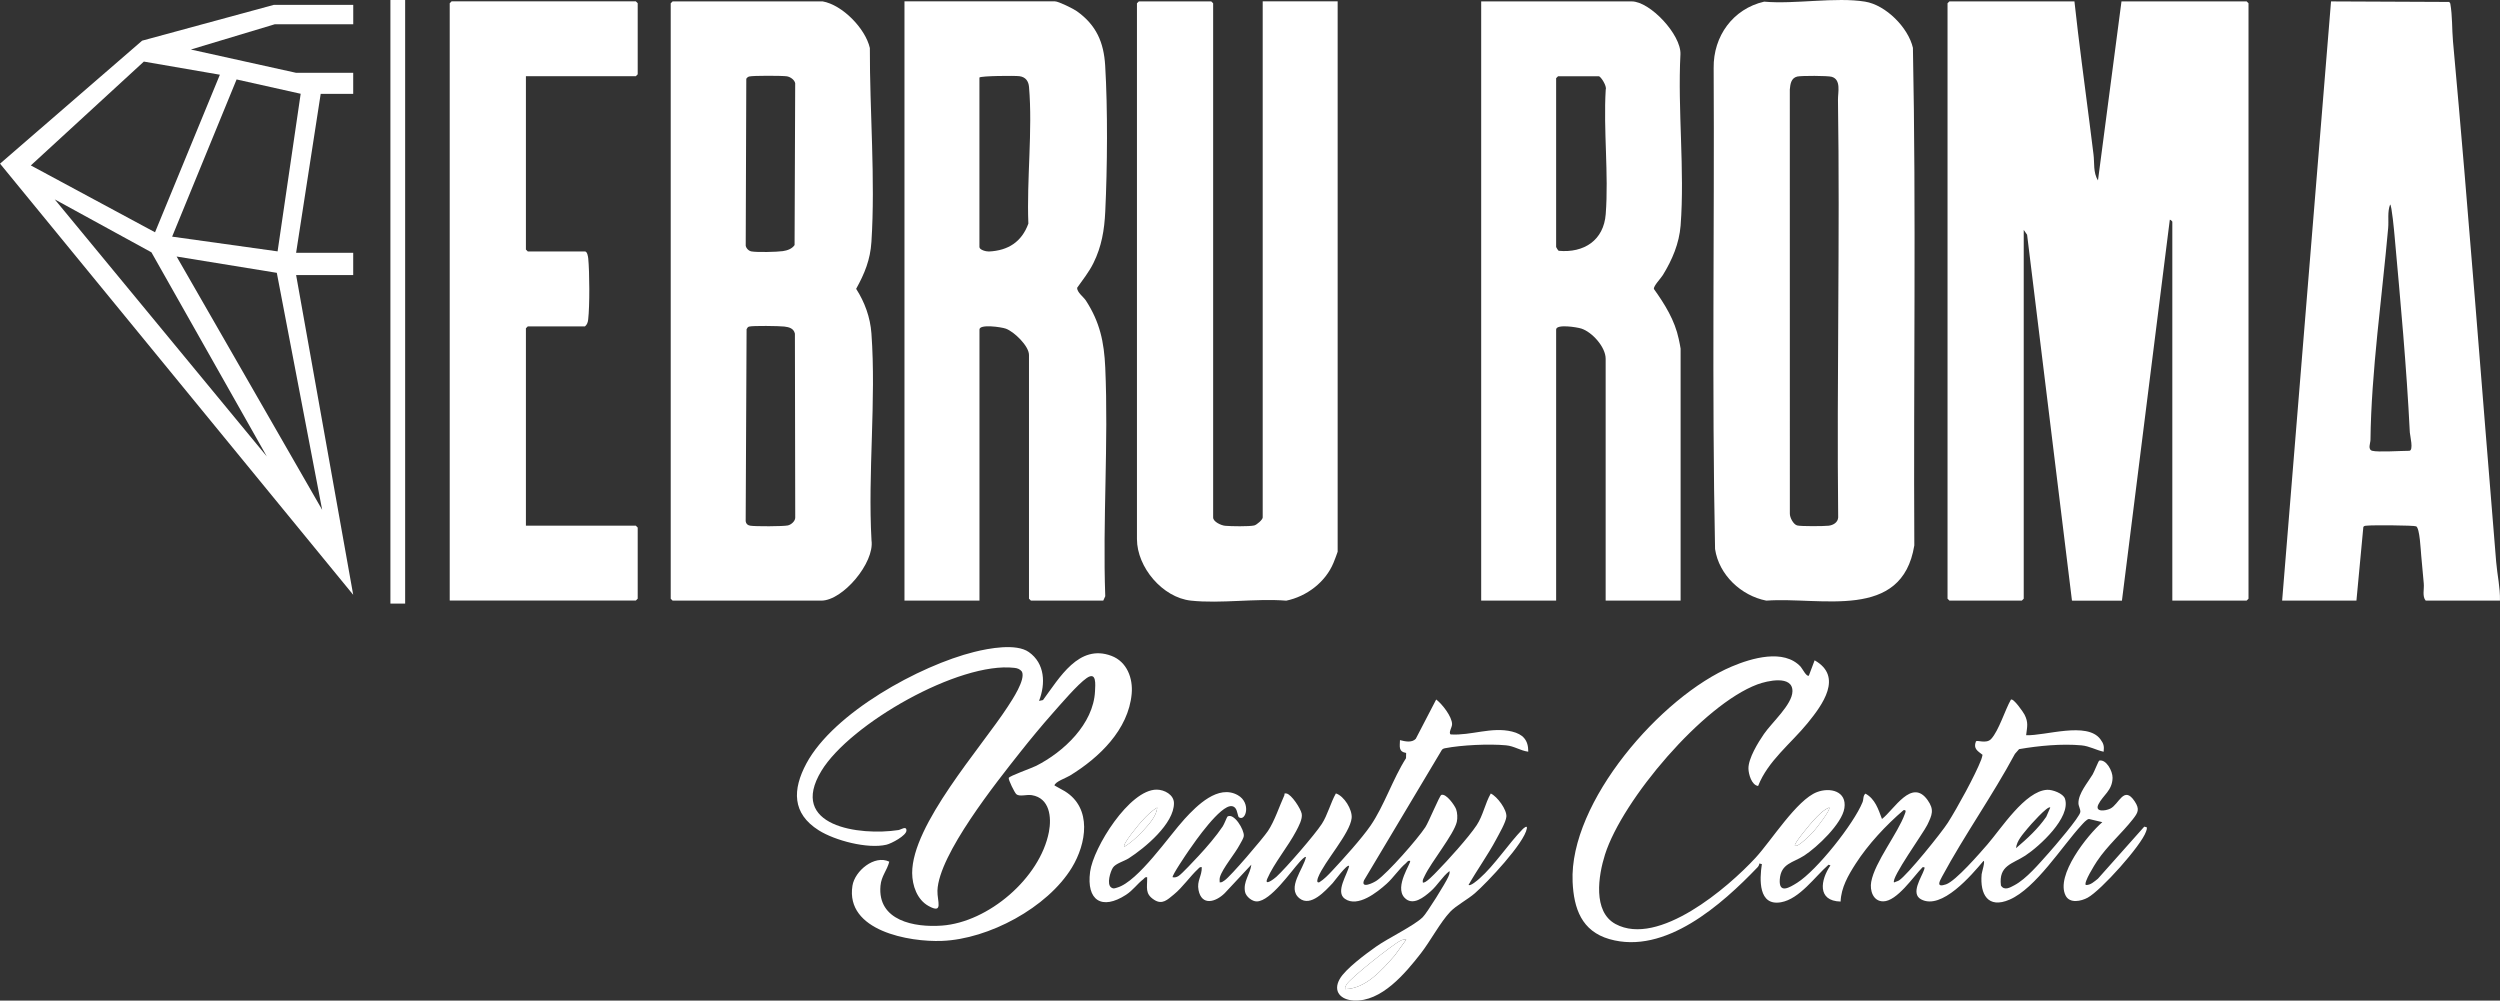 <?xml version="1.0" encoding="UTF-8"?> <svg xmlns="http://www.w3.org/2000/svg" xmlns:xlink="http://www.w3.org/1999/xlink" xmlns:xodm="http://www.corel.com/coreldraw/odm/2003" xml:space="preserve" width="100.645mm" height="40.282mm" version="1.1" style="shape-rendering:geometricPrecision; text-rendering:geometricPrecision; image-rendering:optimizeQuality; fill-rule:evenodd; clip-rule:evenodd" viewBox="0 0 607.37 243.09"><rect x="0" y="0" width="607.37" height="243.09" fill="#333333" stroke="none"/> <defs> <style type="text/css"> .fil1 {fill:white} .fil0 {fill:white;fill-rule:nonzero} </style> </defs> <g id="Layer_x0020_1">  <g id="_2177609419728"> <g> <path class="fil0" d="M503.98 0.33c1.07,9.94 2.45,19.85 3.7,29.77 0.31,2.46 0.6,4.93 0.93,7.4 0.27,2.03 -0.12,4.43 1.09,6.32l5.71 -43.49 30.4 0 0.46 0.46 0 144.66 -0.46 0.46 -18.05 0 0 -92.07c0,-0.05 -0.42,-0.49 -0.61,-0.46l-11.63 92.55 -12.14 -0.01 -10.9 -88.89 -0.82 -1.18 0 89.6 -0.46 0.46 -17.59 0 -0.46 -0.46 0 -144.66 0.46 -0.46 30.4 0z"></path> <path class="fil0" d="M181.98 79.34c-0.32,0.11 -0.46,0.36 -0.6,0.64l-0.22 46.65c0.09,0.64 0.46,0.96 1.08,1.08 1.11,0.21 8.11,0.19 9.18,-0.06 0.8,-0.18 1.8,-1.05 1.78,-1.92l-0.08 -44.67c-0.29,-1.3 -1.42,-1.59 -2.59,-1.73 -1.15,-0.14 -7.79,-0.24 -8.55,0.02zm0.01 -60.75c-0.3,0.09 -0.52,0.29 -0.68,0.55l-0.14 40.55c0.12,0.66 0.73,1.27 1.39,1.39 1.35,0.25 6.18,0.14 7.63,-0.07 1.08,-0.16 2.21,-0.54 2.85,-1.47l0.15 -39.31c-0.16,-0.86 -1.2,-1.56 -2.02,-1.69 -1.09,-0.17 -8.34,-0.2 -9.18,0.05zm17.84 -18.26c4.84,0.85 10.42,6.6 11.5,11.33 -0.05,15.29 1.36,31.9 0.38,47.12 -0.28,4.33 -1.64,7.65 -3.71,11.39 2.09,3.25 3.43,6.94 3.71,10.82 1.19,16.25 -0.9,33.89 0.02,50.29 0.78,5.42 -6.96,14.64 -12.21,14.64l-36.11 0 -0.46 -0.46 0 -144.66 0.46 -0.46 36.42 0z"></path> <path class="fil0" d="M237.95 18.83l0 41.18c0,0.69 1.61,1.12 2.3,1.09 4.69,-0.22 7.98,-2.35 9.59,-6.78 -0.43,-10.65 1.06,-22.65 0.16,-33.18 -0.12,-1.42 -0.81,-2.42 -2.31,-2.63 -1.1,-0.15 -9.48,-0.09 -9.74,0.33zm0 127.08l-18.21 0 0 -145.58 36.57 0c0.86,0 4.45,1.78 5.32,2.4 4.7,3.35 6.53,7.54 6.87,13.18 0.64,10.64 0.53,24.79 0.02,35.48 -0.21,4.48 -0.88,8.51 -2.88,12.54 -1.07,2.15 -2.56,4.02 -3.94,5.97 -0.1,1.08 1.57,2.26 2.12,3.12 3.4,5.27 4.42,10.05 4.7,16.28 0.81,18.3 -0.65,37.19 0,55.55l-0.48 1.06 -17.59 0 -0.46 -0.46 0 -59.22c0,-2.17 -3.62,-5.67 -5.64,-6.39 -1.06,-0.38 -6.39,-1.17 -6.39,0.22l0 65.85z"></path> <path class="fil0" d="M378.52 18.53l-0.46 0.46 0 41.02c0,0.09 0.48,0.84 0.62,0.92 6.12,0.57 10.95,-2.53 11.43,-8.93 0.74,-9.75 -0.59,-20.41 -0,-30.25 0.33,-0.78 -1.19,-3.23 -1.71,-3.23l-9.88 0zm29.78 127.39l-18.21 0 0 -58.76c0,-2.85 -3.28,-6.49 -5.92,-7.34 -1.02,-0.33 -6.11,-1.16 -6.11,0.25l0 65.85 -18.21 0 0 -145.58 36.57 0c4.45,0 12.03,8.08 11.84,12.84 -0.7,13.52 1.07,28.22 0.04,41.6 -0.34,4.37 -2.05,8.37 -4.31,12.04 -0.51,0.83 -2.26,2.61 -2.19,3.37 2.65,3.69 5.11,7.67 6.05,12.18 0.09,0.43 0.45,2.11 0.45,2.33l0 61.23z"></path> <path class="fil0" d="M436.62 18.6c-1.49,0.37 -1.67,1.83 -1.79,3.15l0.01 103.03c-0.02,0.95 0.84,2.6 1.76,2.87 0.87,0.25 6.53,0.2 7.66,0.07 1.11,-0.13 2.24,-0.78 2.32,-2 -0.36,-33.81 0.45,-67.75 -0.05,-101.49 -0.03,-1.75 0.83,-4.86 -1.5,-5.57 -0.93,-0.28 -7.44,-0.3 -8.43,-0.06zm-8.03 -18.2c7.43,0.67 17.41,-1.17 24.54,0 5.04,0.83 10.47,6.29 11.61,11.22 0.8,40.23 0.12,80.59 0.34,120.87 -2.98,18.43 -22.6,12.47 -35.96,13.43 -6.12,-1.2 -11.51,-6.25 -12.45,-12.54 -0.8,-38.91 -0.13,-77.91 -0.34,-116.86 -0.11,-7.73 4.69,-14.37 12.26,-16.12z"></path> <path class="fil0" d="M306.77 0.33l18.21 0 0 133.71c0,0.14 -0.86,2.31 -1.01,2.69 -1.94,4.71 -6.53,8.18 -11.48,9.2 -7.37,-0.6 -15.93,0.77 -23.16,-0.01 -6.88,-0.74 -13.11,-8.1 -13.11,-14.96l0 -130.16 0.46 -0.46 17.59 0 0.46 0.46 0 124.92c0,1.05 1.94,1.93 2.92,2.02 1.41,0.13 5.81,0.2 7.05,-0.08 0.62,-0.14 2.07,-1.41 2.07,-1.94l0 -125.38z"></path> <path class="fil0" d="M576.35 109.52c1.31,0.37 7.08,0 8.95,0 1.16,0 0.2,-3.69 0.16,-4.47 -0.77,-15.73 -2.29,-32.05 -3.71,-47.8 -0.07,-0.81 -0.69,-7.57 -1.08,-7.56 -0.69,1.84 -0.3,3.82 -0.47,5.71 -1.47,16.6 -4.12,35.03 -4.3,51.52 -0.01,0.74 -0.74,2.27 0.45,2.61zm31.02 36.4l-18.05 0c-0.89,-1.03 -0.34,-2.8 -0.47,-4.16 -0.21,-2.26 -0.4,-4.53 -0.62,-6.79 -0.13,-1.31 -0.34,-6.66 -1.23,-7.1 -0.53,-0.26 -10.69,-0.32 -11.9,-0.17 -0.33,0.04 -0.71,-0.02 -0.93,0.31l-1.68 17.91 -18.05 0 11.88 -145.58 28.72 0.13 0.25 0.37c0.54,3.03 0.39,6.22 0.66,9.21 3.85,42.13 7,84.32 10.49,126.46 0.26,3.13 1,6.26 0.92,9.41z"></path> <path class="fil0" d="M127.77 18.53l0 42.1 0.46 0.46 13.89 0c0.55,0 0.74,1.22 0.79,1.68 0.33,3.32 0.37,11.56 -0.01,14.83 -0.08,0.69 -0.23,1.22 -0.78,1.69l-13.89 0 -0.46 0.46 0 47.96 26.7 0 0.46 0.46 0 17.27 -0.46 0.46 -45.21 0 0 -145.12 0.46 -0.46 44.75 0 0.46 0.46 0 17.27 -0.46 0.46 -26.7 0z"></path> <path class="fil0" d="M498.11 196.19c-0.57,-0.61 -5.09,4.53 -5.54,5.1 -1.11,1.37 -2.61,2.96 -2.78,4.77 2.69,-2.29 5.33,-4.69 7.34,-7.62l0.98 -2.25zm-62.03 9.25c0.63,0.6 4,-2.86 4.48,-3.39 0.6,-0.66 4.29,-5.35 3.85,-5.87 -1.55,0.64 -2.74,1.98 -3.89,3.2 -0.52,0.56 -4.84,5.67 -4.44,6.05zm3.39 -41.33l1.39 -3.69c6.99,3.96 1.88,10.85 -1.7,15.25 -4.05,4.97 -9.66,9.2 -12.03,15.28 -1.59,-0.21 -2.32,-2.87 -2.35,-4.21 -0.05,-2.47 2.36,-6.38 3.76,-8.41 1.93,-2.81 6.87,-7.15 6.93,-10.37 0.08,-4.02 -6.18,-2.56 -8.51,-1.69 -13.19,4.92 -32.8,28.02 -37.03,41.34 -1.61,5.07 -3.02,13.87 2.56,16.88 10.42,5.62 27.31,-8.82 34.02,-16.1 3.84,-4.16 10.01,-14.08 14.91,-15.95 3.19,-1.22 7.3,-0.24 6.67,3.89 -0.57,3.78 -6.62,9.49 -9.76,11.53 -2.71,1.76 -5.67,1.88 -5.94,5.81 -0.24,3.56 2.37,1.96 4.22,0.8 4.78,-3 13.79,-14.36 15.89,-19.59 0.29,-0.72 0.07,-1.55 0.7,-2.07 2.37,1.28 3.13,3.81 4.02,6.16 2.97,-2.3 7.24,-10 11.08,-4.6 1.68,2.37 1.1,3.6 -0.07,6.04 -0.92,1.91 -8.88,12.96 -8.08,13.98 0.38,-0.2 0.84,-0.27 1.2,-0.49 1.98,-1.23 10.39,-11.68 11.88,-14.03 2.24,-3.52 6.67,-11.57 8.11,-15.34 0.14,-0.37 0.23,-0.77 0.31,-1.15 -1.16,-0.92 -2.3,-1.48 -1.61,-3.24 0.27,-0.46 2.51,0.67 3.7,-0.61 1.87,-2.02 3.37,-7.05 4.8,-9.55 0.6,-0.47 3.04,3.09 3.31,3.63 0.99,1.95 0.63,2.94 0.39,5.01 4.64,0.18 14.79,-3.38 18.03,0.96 0.79,1.06 0.97,1.68 0.8,3.05 -1.85,-0.4 -3.44,-1.37 -5.39,-1.55 -4.81,-0.44 -10.4,0.1 -15.15,0.92l-1.01 1.15c-5.47,10.17 -12.22,19.66 -17.7,29.81 -0.68,1.26 -1.47,2.72 0.96,1.89 2.37,-0.82 8.16,-7.52 10.05,-9.69 3.34,-3.84 9.15,-12.99 14.51,-13.28 1.3,-0.07 3.9,0.88 4.33,2.15 1.53,4.56 -6.23,11.61 -9.64,13.84 -3.11,2.03 -6.52,2.37 -5.91,7.26 0.81,1.32 2.19,0.51 3.24,-0.05 2.96,-1.56 6.02,-5.25 8.28,-7.76 1.27,-1.41 7.7,-8.87 7.77,-10.07 0.04,-0.69 -0.45,-1.4 -0.46,-2.11 -0.04,-2.39 2.29,-5.04 3.45,-6.99 0.36,-0.6 1.43,-3.33 1.61,-3.37 1.7,-0.37 3.26,2.57 3.23,4.18 -0.05,3.12 -2.34,4.22 -3.44,6.46 -0.95,1.94 1.71,1.61 2.89,1.03 2.12,-1.03 3.29,-5.74 5.92,-1.77 1.28,1.93 0.82,2.74 -0.45,4.36 -2.7,3.44 -6.13,6.35 -8.71,10.2 -0.52,0.78 -3.29,5.18 -2.71,5.77 1.15,0.06 2.09,-0.87 2.94,-1.53l11.26 -12.65 0.61 0.15c0.08,0.39 -0.06,0.7 -0.18,1.05 -1.16,3.41 -10.92,14.29 -14.18,16.06 -1.58,0.86 -4.34,1.47 -5.35,-0.5 -2.52,-4.89 5.29,-14.7 8.91,-17.85l-3.24 -0.77c-0.58,0.06 -1.44,1.09 -1.86,1.54 -4.67,5.08 -11.08,15.3 -17.43,18.05 -5.26,2.27 -7.22,-1.26 -6.79,-6.17 0.04,-0.46 0.93,-3.22 0.46,-3.24 -2.89,3.42 -10.18,12.06 -15.19,9.33 -2.6,-1.41 0.12,-5.33 0.73,-7.13 0.16,-0.48 0.31,-0.76 -0.35,-0.66 -2.2,2.23 -6.21,8.29 -9.57,8.29 -2.47,-0 -3.28,-2.67 -2.91,-4.72 0.85,-4.81 6.48,-11.79 8.17,-16.51 0.15,-0.41 0.47,-1.05 -0.31,-0.93 -4.29,3.68 -8.58,8.27 -11.65,13.04 -1.8,2.81 -3.52,5.78 -3.64,9.17 -5.79,-0.14 -4.86,-5.29 -2.47,-8.79l-0.46 -0.16c-3.29,2.86 -7.02,8.32 -11.56,9.12 -5.51,0.97 -5.22,-5.54 -4.64,-9.27l-0.61 -0.15c-0.04,0.36 -0.2,0.67 -0.45,0.93 -8.64,9.02 -22.45,21.35 -35.99,17.44 -6.74,-1.95 -8.64,-7.42 -8.93,-13.9 -0.87,-19.38 21.54,-45.1 38.68,-52.33 4.8,-2.03 12.64,-4.36 16.72,0.05 0.37,0.4 1.46,2.57 2,2.16z"></path> <path class="fil0" d="M341.64 228.27c-0.57,-0.1 -0.92,0.05 -1.41,0.28 -1.81,0.86 -12.33,9.18 -13.1,10.66 -0.19,0.37 -0.42,0.58 -0.3,1.09 5.01,-0.11 8.94,-4.68 12.03,-8.18l2.79 -3.85zm-64.01 -26.35c1.42,-1.56 3.33,-3.57 3.52,-5.73 -1.37,0.79 -2.48,1.94 -3.55,3.08 -0.74,0.79 -4.97,5.82 -4.47,6.48 1.55,-0.98 3.26,-2.47 4.5,-3.83zm93.64 -19.3c-1.91,-0.25 -3.39,-1.37 -5.39,-1.55 -4.08,-0.38 -10.73,-0.08 -14.77,0.7 -0.33,0.06 -0.65,0.16 -0.84,0.46l-18.88 31.63c-0.87,2.16 2.3,0.63 3.13,0.04 2.71,-1.9 9.86,-10.04 11.76,-12.93 0.81,-1.23 3.47,-7.71 3.89,-7.85 1.19,-0.4 3.22,2.52 3.58,3.45 0.33,0.87 0.38,2.2 0.18,3.09 -0.7,3.05 -6.22,9.74 -7.82,13.16 -0.24,0.51 -0.55,0.95 -0.45,1.55 0.48,0.51 3.01,-2.21 3.41,-2.62 2.58,-2.62 7.75,-8.34 9.69,-11.28 1.55,-2.35 2.03,-5.26 3.42,-7.69 1.6,0.75 3.93,3.93 3.79,5.63 -0.11,1.36 -1.79,4.21 -2.49,5.54 -2.02,3.79 -4.58,7.31 -6.7,11.04 0.47,0.37 2.23,-1.18 2.63,-1.53 3.73,-3.29 6.99,-8.39 10.51,-12.01 0.16,-0.16 1.19,-1.11 1.03,-0.2 -0.61,3.6 -9.63,13.15 -12.63,15.76 -1.75,1.52 -4.52,2.96 -5.99,4.5 -2.38,2.5 -4.85,7.17 -7.15,10.12 -3.75,4.81 -9.56,11.82 -16.32,11.44 -3.1,-0.17 -5.1,-2.18 -3.38,-5.22 1.38,-2.45 6.4,-6.15 8.81,-7.85 3,-2.12 9.1,-5 11.35,-7.16 0.98,-0.93 5.64,-8.43 6.22,-9.82 0.2,-0.48 0.4,-0.83 0.29,-1.4 -1.76,1.38 -2.9,3.46 -4.57,4.92 -1.61,1.41 -4.38,3.69 -6.37,1.54 -2.53,-2.73 1.75,-8.54 1.37,-8.93 -0.58,-0.14 -0.73,0.33 -1.08,0.62 -1.52,1.25 -2.99,3.48 -4.62,4.94 -2.28,2.05 -7.02,5.85 -10.15,3.65 -2.38,-1.66 0.63,-5.96 1.04,-7.98 -0.51,-0.55 -3.6,3.75 -4,4.17 -1.8,1.89 -5.32,5.87 -8.05,3.71 -3.19,-2.53 0.96,-7.14 1.56,-10.04 -0.25,-0.27 -1.31,0.94 -1.52,1.17 -2.18,2.39 -7.05,9.51 -10.39,9.61 -1.17,0.04 -2.67,-1.19 -2.89,-2.31 -0.5,-2.53 1.24,-4.26 1.53,-6.62l-6.48 6.94c-2.22,2.18 -5.58,3.13 -6.35,-0.76 -0.45,-2.29 0.84,-3.4 0.79,-5.57 -0.5,-0.11 -0.63,0.17 -0.93,0.45 -1.93,1.79 -3.71,4.43 -5.85,6.18 -1.58,1.3 -2.82,2.54 -4.74,1.33 -2.38,-1.5 -1.7,-3 -1.75,-5.5 -0.54,-0.14 -0.62,0.22 -0.93,0.46 -1.47,1.12 -2.48,2.67 -4.22,3.8 -5.86,3.8 -9.65,1.37 -8.71,-5.62 0.78,-5.87 9.55,-19.97 16.18,-19.94 1.86,0.01 4.16,1.22 4.19,3.26 0.06,5.01 -7.09,10.92 -10.98,13.42 -1.09,0.7 -3.23,1.27 -3.87,2.3 -0.62,1 -1.52,3.96 -0.42,4.77 0.58,0.42 0.94,0.2 1.51,0.04 5.09,-1.51 12.57,-12.55 16.36,-16.68 2.96,-3.23 8.14,-8.43 12.89,-5.78 3.4,1.9 1.92,6.64 0.22,5.34 -0.39,-0.91 -0.34,-2.52 -1.69,-2.66 -2.75,-0.27 -8.88,8.55 -10.45,10.83 -0.44,0.64 -4.2,6.16 -3.88,6.45 0.57,0.08 0.91,-0 1.4,-0.29 0.8,-0.47 4.04,-4 4.93,-4.94 1.91,-2.05 4.28,-4.81 5.83,-7.13 0.34,-0.5 1.04,-2.32 1.15,-2.39 1.58,-0.98 4.11,3.22 3.97,4.7 -0.06,0.61 -0.68,1.54 -0.99,2.13 -1.14,2.19 -4.17,5.73 -4.8,7.85 -0.13,0.43 -0.09,0.87 -0.07,1.31 0.5,0.08 0.83,-0.24 1.21,-0.49 1.42,-0.94 9.34,-10.23 10.52,-12 1.6,-2.39 2.77,-6 3.98,-8.66 0.13,-0.28 -0.19,-0.56 0.49,-0.45 1.24,0.19 3.5,3.71 3.73,4.93 0.24,1.26 -0.75,3.07 -1.36,4.23 -1.91,3.65 -5.43,7.89 -6.99,11.52 -0.84,1.95 1.61,0.09 2.19,-0.43 2.34,-2.14 9.36,-10.25 11.05,-12.86 1.38,-2.12 2.14,-5.16 3.41,-7.4 2.01,0.62 4.04,3.97 3.83,5.99 -0.4,3.78 -6.64,10.54 -8.14,14.39 -0.16,0.41 -0.5,1.44 0.28,1.21 1.18,-0.74 2.16,-1.76 3.1,-2.77 2.64,-2.81 7.26,-7.94 9.35,-10.99 3.3,-4.8 5.43,-11.4 8.62,-16.39l0.03 -1.27c-1.91,-0.34 -1.53,-1.55 -1.5,-3.12 1.19,0.31 2.88,0.71 3.84,-0.32l4.96 -9.55c1.46,1.1 3.87,4.19 3.86,6.01 -0,0.77 -0.95,2.09 -0.33,2.48 4.97,0.31 9.95,-1.92 14.9,-0.7 2.64,0.65 3.96,2.06 3.94,4.85z"></path> <path class="fil0" d="M252.45 170.28l0.94 -0.2c4,-5.37 8.69,-13.74 16.64,-10.74 3.76,1.42 5.25,5.43 4.91,9.21 -0.79,8.75 -7.92,15.54 -14.99,19.87 -0.96,0.59 -3.62,1.49 -3.77,2.4l2.54 1.42c6.66,4.13 5.23,12.72 1.69,18.54 -5.95,9.76 -20.23,17.38 -31.56,17.81 -7.94,0.31 -23.5,-2.44 -21.75,-13.41 0.57,-3.59 5.35,-7.58 8.95,-5.84 -0.54,2.14 -1.93,3.47 -2.14,5.86 -0.76,8.51 8.27,10.16 14.92,9.67 11.28,-0.82 23.84,-11.54 26,-22.75 0.69,-3.58 0.2,-8.23 -4.15,-8.94 -1.29,-0.21 -3,0.44 -3.77,-0.24 -0.41,-0.36 -1.97,-3.51 -1.84,-3.95 0.14,-0.47 5.61,-2.39 6.66,-2.93 6.69,-3.39 13.91,-10.16 14.3,-18.1 0.08,-1.69 0.42,-4.9 -2.01,-3.24 -2.19,1.5 -6.37,6.41 -8.34,8.63 -2.62,2.96 -5.4,6.32 -7.85,9.42 -5.72,7.24 -19.78,24.84 -20.08,33.6 -0.09,2.52 1.55,5.79 -2.17,3.73 -2.78,-1.54 -3.95,-4.97 -3.97,-8 -0.04,-11.73 16.68,-30.38 23.19,-40.37 1.13,-1.73 4.41,-6.63 3.48,-8.55 -0.47,-0.63 -1.09,-0.85 -1.85,-0.93 -13.4,-1.56 -39.93,13.6 -46.87,25.03 -8.18,13.48 9.25,15.82 18.71,14.38 0.65,-0.1 1.95,-1.11 1.95,0.1 -0,1.25 -3.69,3.19 -4.87,3.46 -4.59,1.07 -12.49,-1.01 -16.44,-3.5 -6.52,-4.11 -6.39,-9.9 -3,-16.24 6.62,-12.33 27.52,-23.8 40.78,-27.1 3.56,-0.89 10.19,-2.13 13.26,0.03 3.95,2.78 4.09,7.7 2.49,11.85z"></path> <path class="fil0" d="M436.08 205.44c-0.4,-0.39 3.91,-5.49 4.44,-6.05 1.15,-1.22 2.34,-2.56 3.89,-3.2 0.44,0.52 -3.25,5.21 -3.85,5.86 -0.48,0.53 -3.85,3.98 -4.48,3.39z"></path> <path class="fil0" d="M341.64 228.27l-2.79 3.85c-3.08,3.5 -7.01,8.07 -12.03,8.18 -0.12,-0.5 0.11,-0.72 0.3,-1.09 0.77,-1.47 11.29,-9.79 13.1,-10.66 0.49,-0.23 0.84,-0.39 1.41,-0.28z"></path> <path class="fil0" d="M277.63 201.92c-1.24,1.37 -2.95,2.86 -4.5,3.83 -0.51,-0.66 3.72,-5.69 4.47,-6.48 1.07,-1.14 2.19,-2.29 3.55,-3.08 -0.19,2.16 -2.1,4.16 -3.52,5.73z"></path> </g> <rect class="fil1" x="94.85" y="0" width="3.58" height="146.64"></rect> <path class="fil1" d="M85.81 144.51l-13.87 -77.69 13.87 0 0 -5.41 -13.87 0 5.97 -38.6 7.9 0 0 -5.12 -13.87 0 -25.57 -5.66 20.4 -6.14 19.05 0 0 -4.71 -19.29 0 -32 8.7 -34.52 29.88 85.81 104.76zm-48.15 -88.08l-30.17 -16.24 27.46 -25.23 18.47 3.19 -15.76 38.29zm4.16 1.06l15.66 -38.19 15.57 3.48 -5.61 38.29 -25.62 -3.58zm36.45 66.37l-11.02 -57.58 -24.34 -3.96 35.36 61.54zm-13.44 -12.96l-28.04 -49.6 -23.49 -12.86 51.53 62.46z"></path> </g> </g> </svg> 